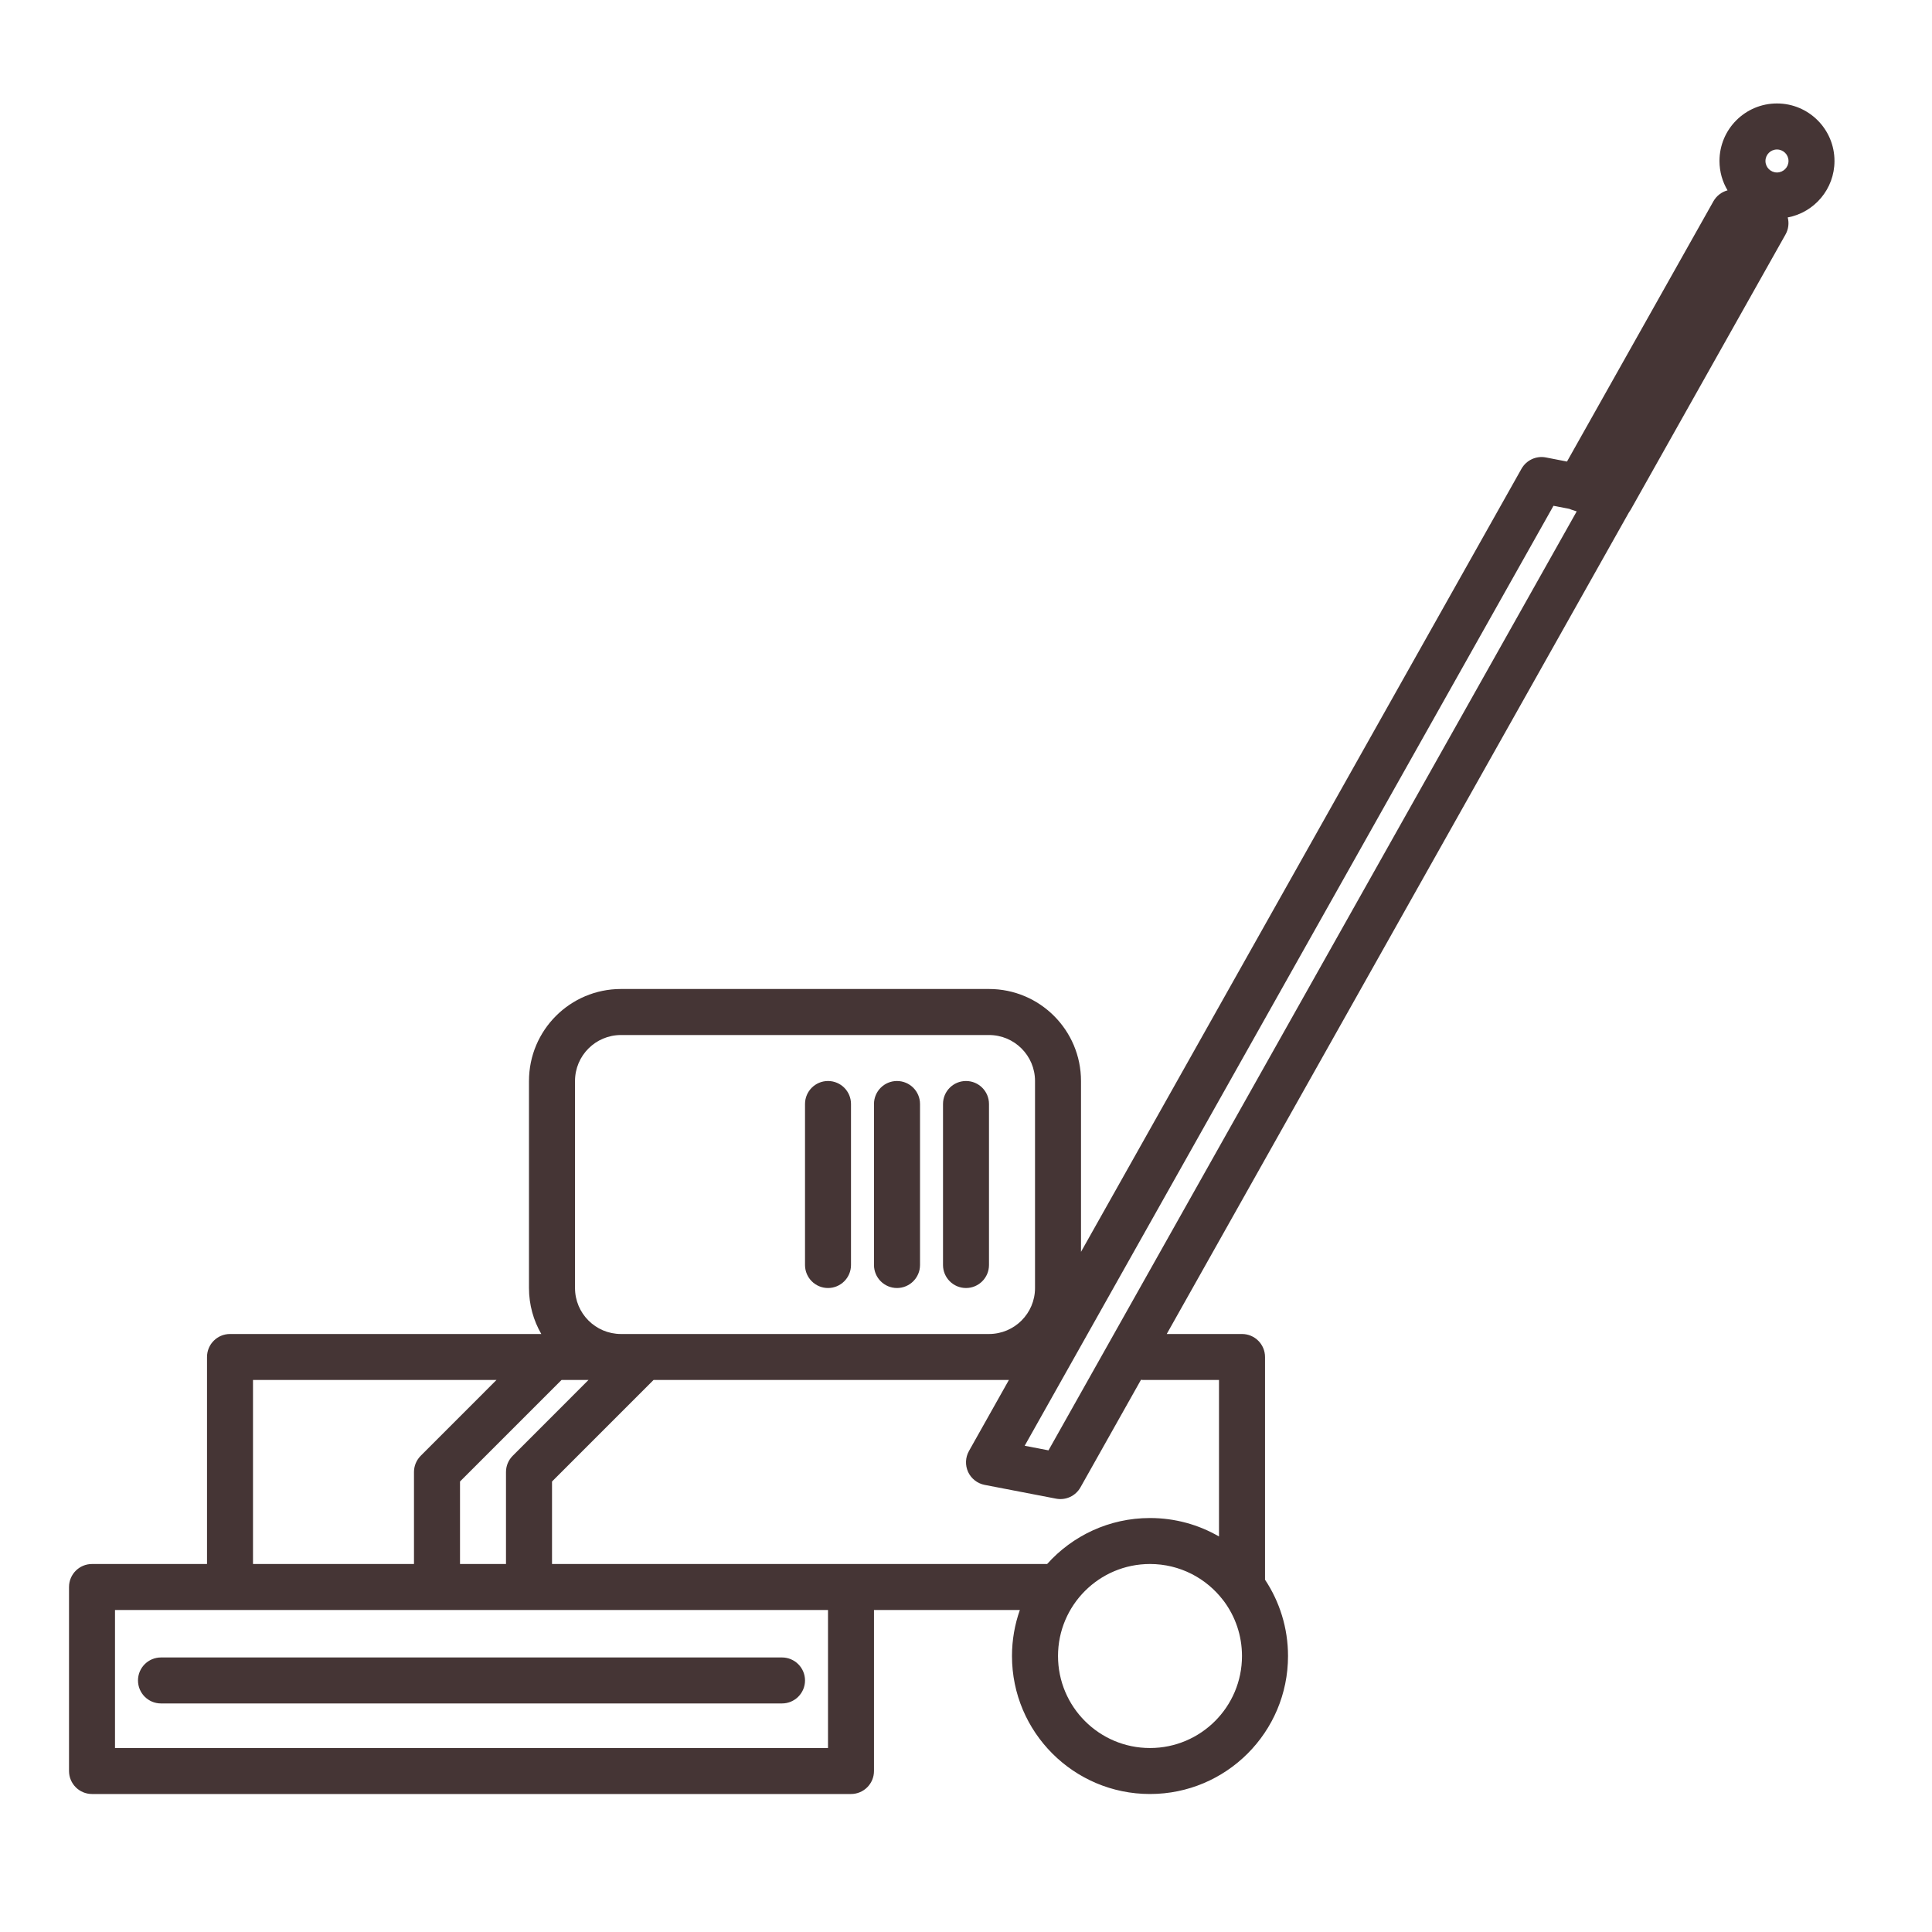 <svg width="40" height="40" viewBox="0 0 40 40" fill="none" xmlns="http://www.w3.org/2000/svg">
<g opacity="0.84">
<path fill-rule="evenodd" clip-rule="evenodd" d="M36.552 3.333C36.552 3.201 36.659 3.095 36.79 3.095C36.922 3.095 37.029 3.201 37.029 3.333C37.029 3.464 36.922 3.571 36.79 3.571C36.659 3.571 36.552 3.464 36.552 3.333ZM36.79 2.142C36.133 2.142 35.6 2.675 35.6 3.333C35.6 3.555 35.661 3.763 35.767 3.941C35.646 3.973 35.539 4.053 35.474 4.168L32.443 9.556L32.006 9.471C31.805 9.432 31.602 9.527 31.501 9.705L22.381 25.918V22.381C22.381 21.329 21.528 20.476 20.476 20.476H12.857C11.805 20.476 10.952 21.329 10.952 22.381V26.667C10.952 27.014 11.045 27.339 11.207 27.619H4.762C4.499 27.619 4.286 27.832 4.286 28.095V32.381H1.905C1.642 32.381 1.429 32.594 1.429 32.857V36.667C1.429 36.93 1.642 37.143 1.905 37.143H17.619C17.882 37.143 18.095 36.93 18.095 36.667V33.333H21.115C21.01 33.631 20.952 33.952 20.952 34.286C20.952 35.864 22.232 37.143 23.809 37.143C25.387 37.143 26.667 35.864 26.667 34.286C26.667 33.702 26.491 33.158 26.191 32.706V28.095C26.191 27.832 25.977 27.619 25.714 27.619H24.156L33.724 10.611C33.737 10.593 33.75 10.573 33.762 10.553L36.967 4.855C37.028 4.747 37.044 4.621 37.013 4.502C37.564 4.398 37.981 3.914 37.981 3.333C37.981 2.675 37.448 2.142 36.79 2.142ZM32.163 10.472L32.49 10.535C32.504 10.541 32.519 10.547 32.534 10.552L32.644 10.588L21.708 30.028L21.215 29.933L32.163 10.472ZM22.37 30.794L23.623 28.567C23.645 28.57 23.668 28.571 23.691 28.571H25.238V31.811C24.818 31.568 24.33 31.429 23.809 31.429C22.963 31.429 22.203 31.797 21.68 32.381L21.667 32.381H17.619H11.429V30.673L13.531 28.571L20.476 28.571L20.479 28.571H20.888L20.061 30.042C19.986 30.175 19.98 30.337 20.044 30.476C20.108 30.614 20.236 30.714 20.386 30.743L21.864 31.028C22.066 31.067 22.269 30.973 22.37 30.794ZM20.478 27.619C21.003 27.618 21.429 27.192 21.429 26.667V22.381C21.429 21.855 21.002 21.429 20.476 21.429H12.857C12.331 21.429 11.905 21.855 11.905 22.381V26.667C11.905 27.192 12.33 27.618 12.855 27.619L12.857 27.619H20.476L20.478 27.619ZM25.34 33.151C25.335 33.146 25.331 33.14 25.327 33.135C24.979 32.677 24.429 32.381 23.809 32.381C22.758 32.381 21.905 33.234 21.905 34.286C21.905 35.338 22.758 36.191 23.809 36.191C24.861 36.191 25.714 35.338 25.714 34.286C25.714 33.861 25.575 33.468 25.34 33.151ZM4.762 33.333H17.143V36.191H2.381V33.333H4.762ZM5.238 28.571V32.381H8.571V30.476C8.571 30.35 8.622 30.229 8.711 30.14L10.279 28.571H5.238ZM9.524 30.673V32.381H10.476V30.476C10.476 30.35 10.526 30.229 10.616 30.14L12.184 28.571H11.626L9.524 30.673ZM3.333 34.316C3.07 34.316 2.857 34.529 2.857 34.792C2.857 35.055 3.07 35.268 3.333 35.268H16.191C16.453 35.268 16.667 35.055 16.667 34.792C16.667 34.529 16.453 34.316 16.191 34.316H3.333ZM20 22.381C20.263 22.381 20.476 22.594 20.476 22.857V26.191C20.476 26.453 20.263 26.667 20 26.667C19.737 26.667 19.524 26.453 19.524 26.191V22.857C19.524 22.594 19.737 22.381 20 22.381ZM19.048 22.857C19.048 22.594 18.834 22.381 18.571 22.381C18.308 22.381 18.095 22.594 18.095 22.857V26.191C18.095 26.453 18.308 26.667 18.571 26.667C18.834 26.667 19.048 26.453 19.048 26.191V22.857ZM17.143 22.381C17.406 22.381 17.619 22.594 17.619 22.857V26.191C17.619 26.453 17.406 26.667 17.143 26.667C16.88 26.667 16.667 26.453 16.667 26.191V22.857C16.667 22.594 16.88 22.381 17.143 22.381Z" fill="#221010"/>
</g>
</svg>
